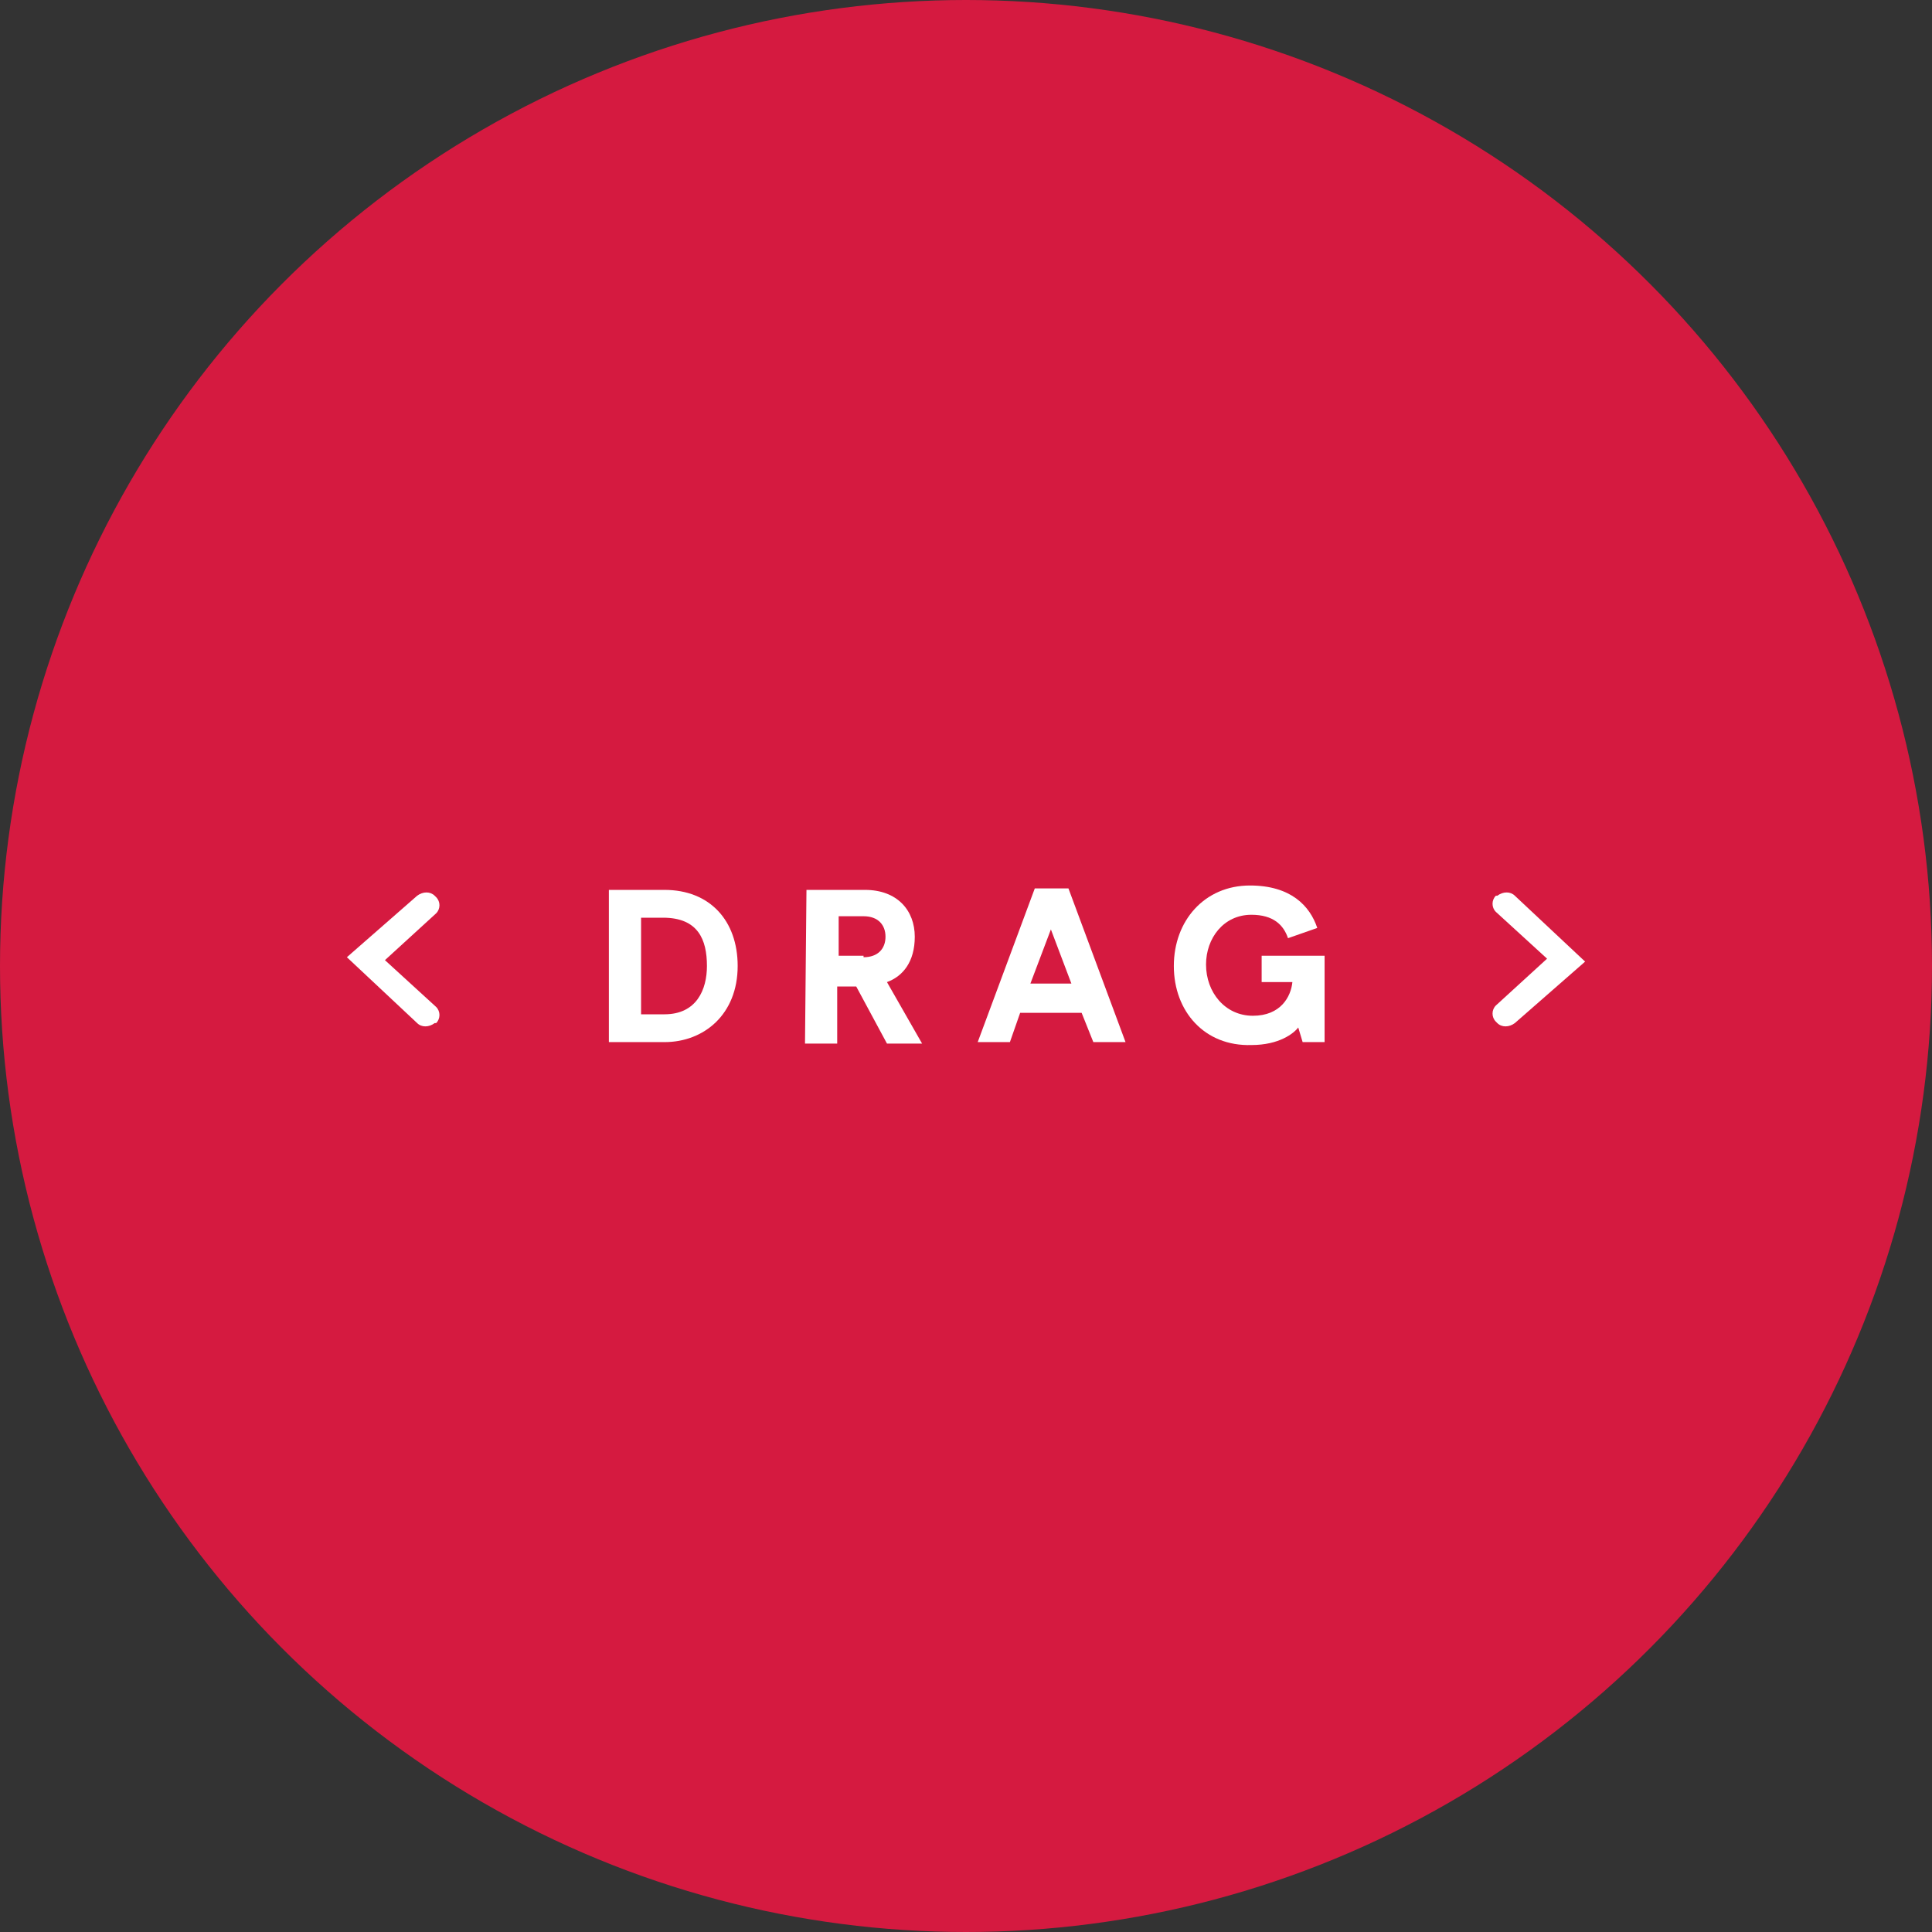 <?xml version="1.0" encoding="UTF-8"?> <!-- Generator: Adobe Illustrator 25.4.1, SVG Export Plug-In . SVG Version: 6.00 Build 0) --> <svg xmlns="http://www.w3.org/2000/svg" xmlns:xlink="http://www.w3.org/1999/xlink" version="1.1" id="Layer_1" x="0px" y="0px" viewBox="0 0 132 132" style="enable-background:new 0 0 132 132;" xml:space="preserve"><rect x="0" y="0" width="132" height="132" fill="#333333" stroke="none"/> <style type="text/css"> .st0{fill:#D51A40;} .st1{fill:#FFFFFF;} .st2{enable-background:new ;} </style> <g> <circle id="Ellipse_3" class="st0" cx="66" cy="66" r="66"></circle> </g> <g> <path id="Shape-3" class="st1" d="M108.3,65.7l-4.8-4.5c-0.3-0.3-0.8-0.3-1.2,0h-0.1c-0.3,0.3-0.3,0.8,0,1.1l0,0l3.5,3.2l-3.5,3.2 c-0.3,0.3-0.3,0.8,0,1.1l0,0l0.1,0.1c0.3,0.3,0.8,0.3,1.2,0L108.3,65.7z"></path> <path class="st1" d="M23.7,65.4l4.8,4.5c0.3,0.3,0.8,0.3,1.2,0h0.1c0.3-0.3,0.3-0.8,0-1.1l0,0l-3.5-3.2l3.5-3.2 c0.3-0.3,0.3-0.8,0-1.1l0,0l-0.1-0.1c-0.3-0.3-0.8-0.3-1.2,0L23.7,65.4z"></path> </g> <g class="st2"> <path class="st1" d="M41.6,60.8h3.8c3.1,0,5,2.1,5,5.2c0,3.3-2.3,5.2-5,5.2h-3.8V60.8z M45.4,69.3c2.2,0,2.9-1.7,2.9-3.3 c0-1.8-0.6-3.3-3-3.3h-1.5v6.6H45.4z"></path> <path class="st1" d="M55.1,60.8h4c2.2,0,3.4,1.4,3.4,3.2c0,1.7-0.8,2.7-1.9,3.1l2.4,4.2h-2.4l-2.1-3.9h-1.3v3.9H55L55.1,60.8 L55.1,60.8z M59,65.4c1,0,1.5-0.6,1.5-1.4c0-0.8-0.5-1.4-1.5-1.4h-1.7v2.7H59V65.4z"></path> <path class="st1" d="M73.9,69.2h-4.2l-0.7,2h-2.2l3.9-10.5H73l3.9,10.5h-2.2L73.9,69.2z M73.2,67.2l-1.4-3.7l-1.4,3.7H73.2z"></path> <path class="st1" d="M80.2,66c0-3.1,2.1-5.5,5.2-5.5c2.8,0,4.1,1.4,4.6,2.9l-2,0.7c-0.3-0.9-1-1.6-2.5-1.6c-1.9,0-3.1,1.6-3.1,3.4 c0,1.9,1.3,3.5,3.2,3.5c1.9,0,2.6-1.3,2.7-2.3h-2.1v-1.8h4.3v5.9H89l-0.3-1c-0.3,0.4-1.3,1.2-3.2,1.2C82.3,71.5,80.2,69.1,80.2,66z "></path> </g> </svg> 